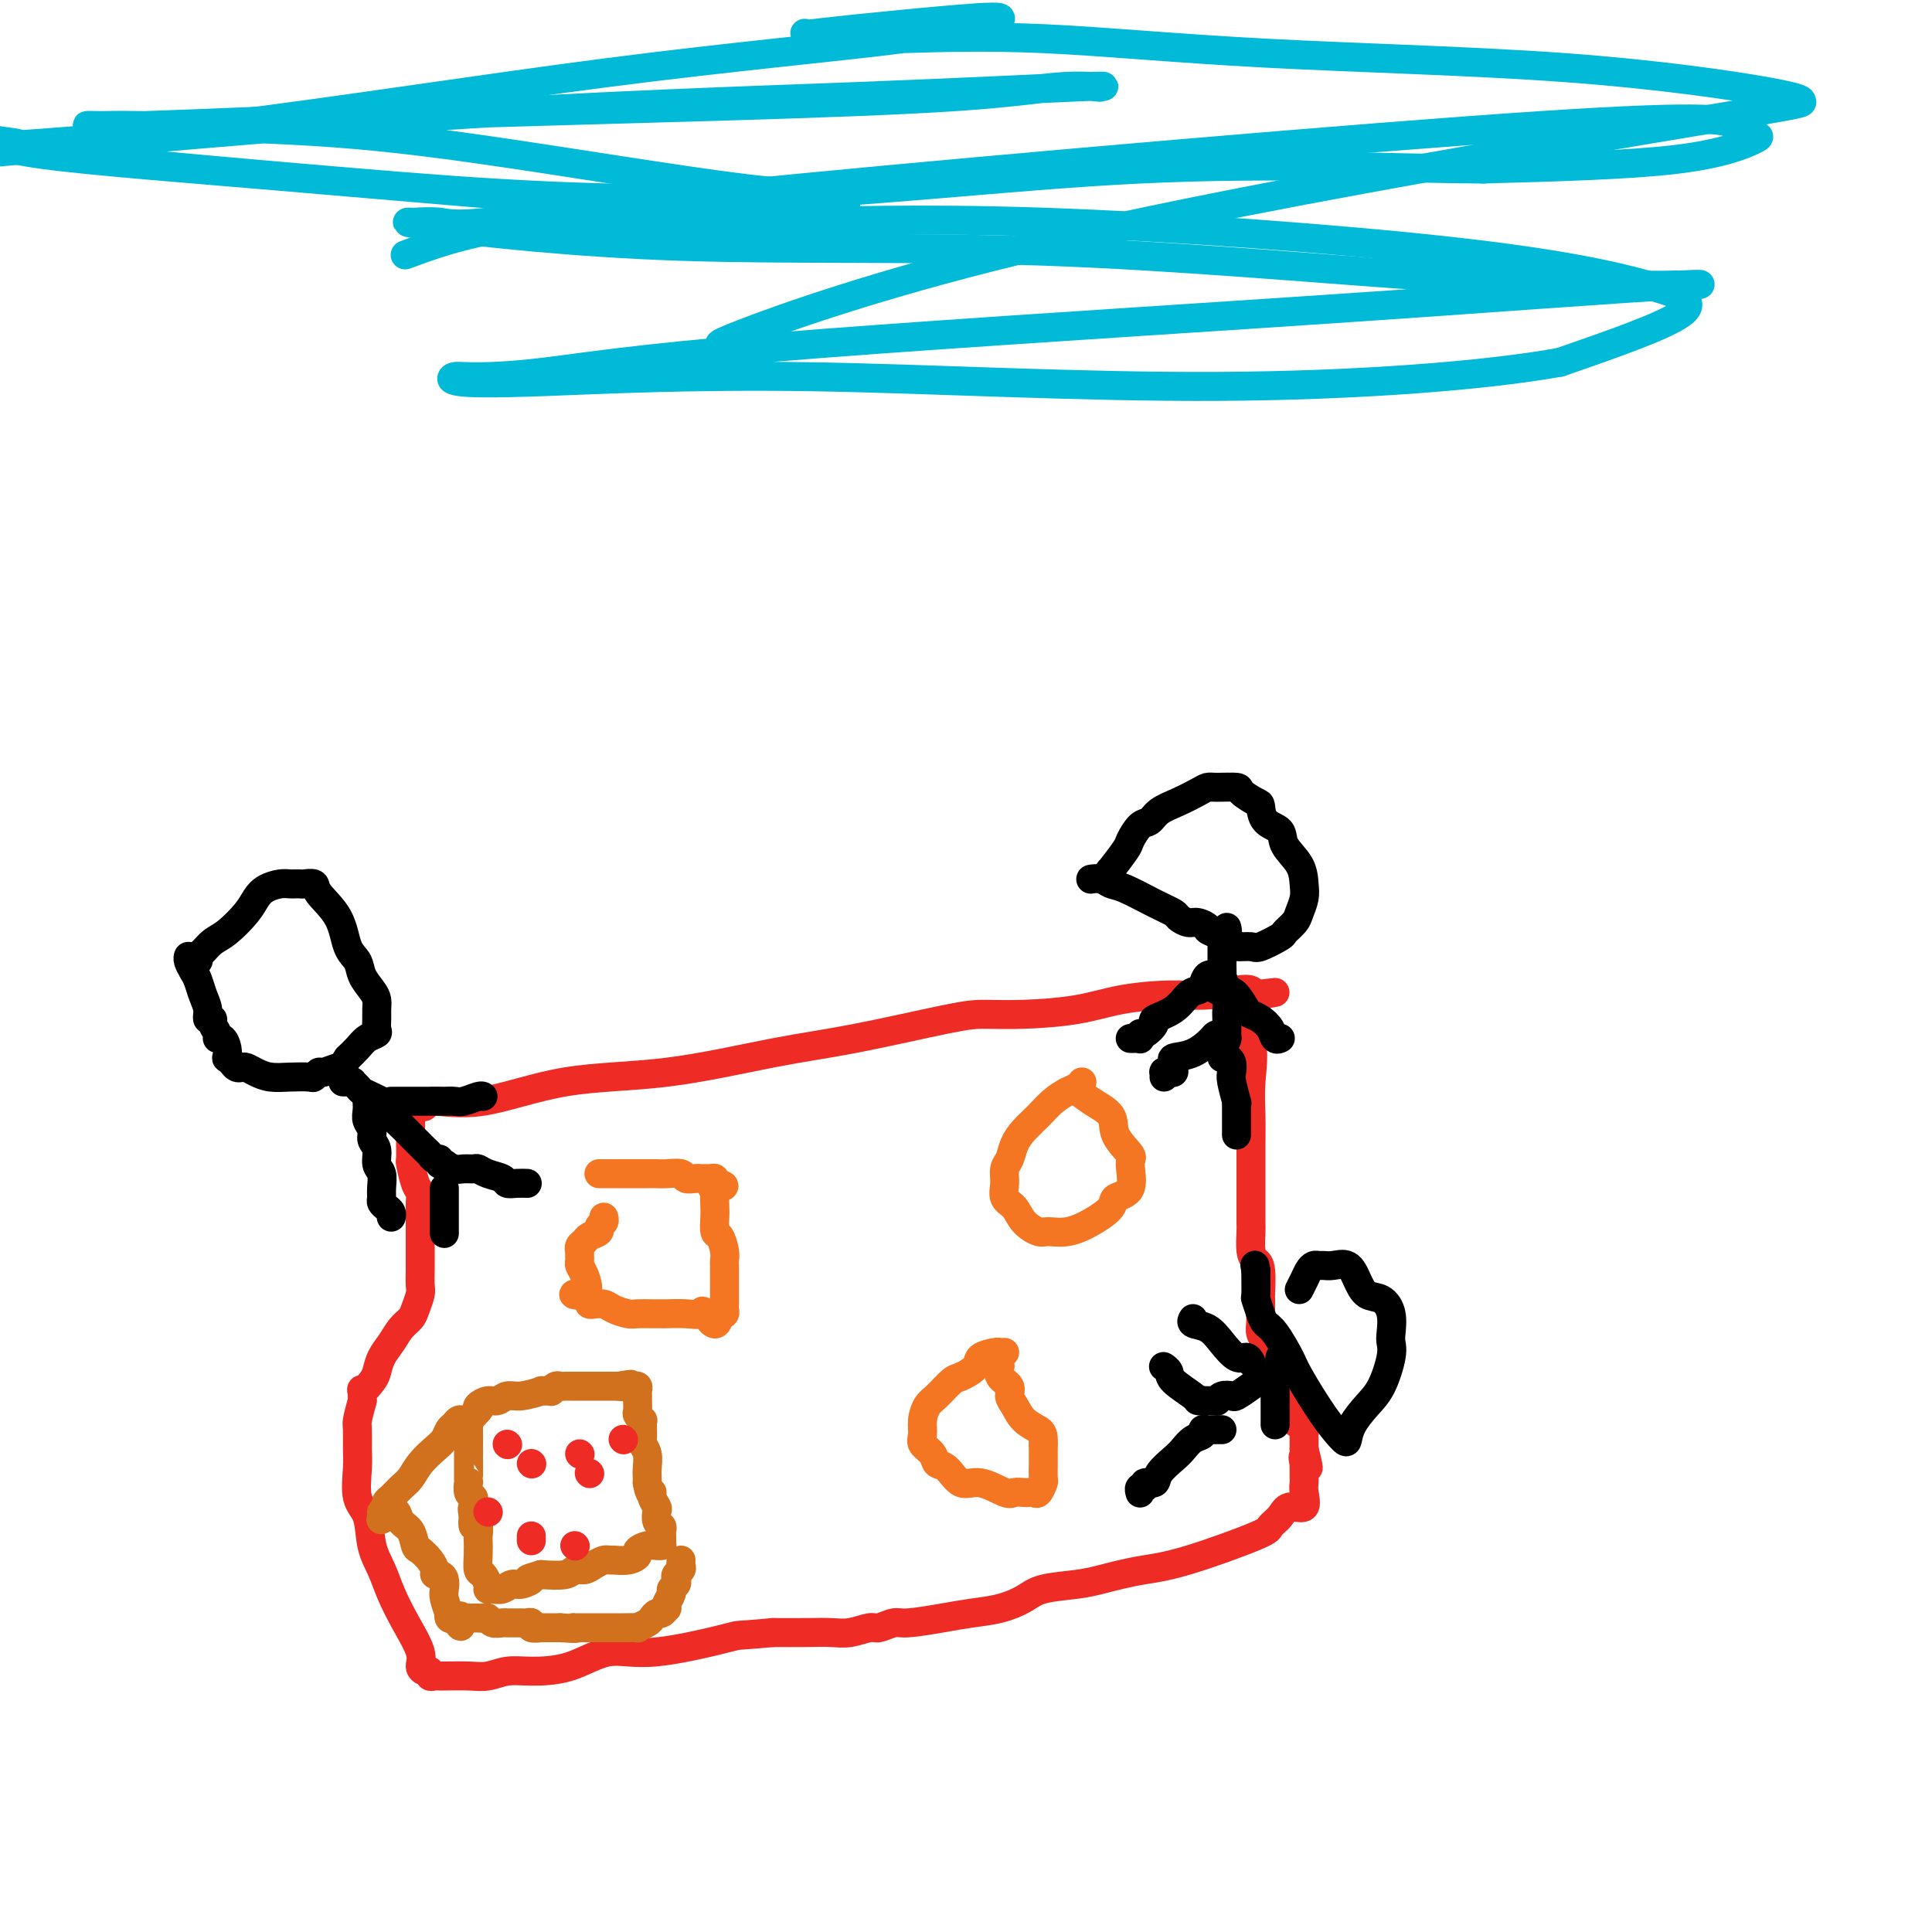 <svg viewBox='0 0 400 400' version='1.1' xmlns='http://www.w3.org/2000/svg' xmlns:xlink='http://www.w3.org/1999/xlink'><g fill='none' stroke='rgb(238,43,36)' stroke-width='6' stroke-linecap='round' stroke-linejoin='round'><path d='M86,230c-0.085,-0.412 -0.170,-0.825 0,-1c0.170,-0.175 0.594,-0.114 1,0c0.406,0.114 0.795,0.279 1,0c0.205,-0.279 0.226,-1.002 2,-1c1.774,0.002 5.302,0.729 10,0c4.698,-0.729 10.566,-2.913 17,-4c6.434,-1.087 13.432,-1.076 21,-2c7.568,-0.924 15.705,-2.783 22,-4c6.295,-1.217 10.747,-1.792 17,-3c6.253,-1.208 14.306,-3.048 19,-4c4.694,-0.952 6.027,-1.016 8,-1c1.973,0.016 4.584,0.110 8,0c3.416,-0.110 7.635,-0.425 11,-1c3.365,-0.575 5.876,-1.409 9,-2c3.124,-0.591 6.862,-0.940 10,-1c3.138,-0.060 5.676,0.170 8,0c2.324,-0.170 4.433,-0.738 6,-1c1.567,-0.262 2.590,-0.218 3,0c0.410,0.218 0.205,0.609 0,1'/><path d='M259,206c9.746,-0.912 2.611,-0.693 0,1c-2.611,1.693 -0.700,4.860 0,8c0.700,3.140 0.188,6.253 0,9c-0.188,2.747 -0.050,5.128 0,7c0.050,1.872 0.014,3.234 0,6c-0.014,2.766 -0.004,6.937 0,9c0.004,2.063 0.004,2.020 0,3c-0.004,0.980 -0.011,2.983 0,4c0.011,1.017 0.042,1.047 0,2c-0.042,0.953 -0.155,2.827 0,4c0.155,1.173 0.577,1.645 1,2c0.423,0.355 0.846,0.595 1,2c0.154,1.405 0.041,3.976 0,5c-0.041,1.024 -0.008,0.500 0,1c0.008,0.500 -0.009,2.023 0,3c0.009,0.977 0.043,1.406 0,2c-0.043,0.594 -0.165,1.353 0,2c0.165,0.647 0.617,1.184 1,2c0.383,0.816 0.698,1.912 1,3c0.302,1.088 0.592,2.169 1,3c0.408,0.831 0.935,1.413 1,2c0.065,0.587 -0.333,1.180 0,2c0.333,0.820 1.396,1.869 2,3c0.604,1.131 0.750,2.346 1,3c0.250,0.654 0.603,0.749 1,1c0.397,0.251 0.838,0.659 1,1c0.162,0.341 0.043,0.616 0,1c-0.043,0.384 -0.012,0.876 0,1c0.012,0.124 0.003,-0.120 0,0c-0.003,0.120 -0.001,0.606 0,1c0.001,0.394 0.000,0.697 0,1'/><path d='M270,300c1.702,6.732 0.456,3.061 0,2c-0.456,-1.061 -0.122,0.489 0,1c0.122,0.511 0.033,-0.018 0,0c-0.033,0.018 -0.010,0.584 0,1c0.010,0.416 0.005,0.684 0,1c-0.005,0.316 -0.011,0.682 0,1c0.011,0.318 0.040,0.588 0,1c-0.040,0.412 -0.148,0.965 0,2c0.148,1.035 0.552,2.554 0,3c-0.552,0.446 -2.059,-0.179 -3,0c-0.941,0.179 -1.314,1.161 -2,2c-0.686,0.839 -1.684,1.534 -2,2c-0.316,0.466 0.051,0.702 -3,2c-3.051,1.298 -9.520,3.657 -14,5c-4.480,1.343 -6.971,1.668 -9,2c-2.029,0.332 -3.595,0.669 -5,1c-1.405,0.331 -2.650,0.656 -4,1c-1.350,0.344 -2.807,0.708 -5,1c-2.193,0.292 -5.122,0.512 -7,1c-1.878,0.488 -2.706,1.245 -4,2c-1.294,0.755 -3.056,1.508 -5,2c-1.944,0.492 -4.072,0.724 -6,1c-1.928,0.276 -3.656,0.595 -6,1c-2.344,0.405 -5.306,0.897 -7,1c-1.694,0.103 -2.122,-0.183 -3,0c-0.878,0.183 -2.206,0.834 -3,1c-0.794,0.166 -1.052,-0.152 -2,0c-0.948,0.152 -2.584,0.773 -4,1c-1.416,0.227 -2.612,0.061 -4,0c-1.388,-0.061 -2.968,-0.017 -5,0c-2.032,0.017 -4.516,0.009 -7,0'/><path d='M160,338c-8.535,0.806 -6.372,0.321 -9,1c-2.628,0.679 -10.047,2.521 -15,3c-4.953,0.479 -7.441,-0.404 -10,0c-2.559,0.404 -5.190,2.094 -8,3c-2.810,0.906 -5.801,1.027 -8,1c-2.199,-0.027 -3.608,-0.203 -5,0c-1.392,0.203 -2.768,0.786 -4,1c-1.232,0.214 -2.320,0.058 -4,0c-1.680,-0.058 -3.952,-0.020 -5,0c-1.048,0.020 -0.872,0.020 -1,0c-0.128,-0.020 -0.561,-0.060 -1,0c-0.439,0.060 -0.886,0.220 -1,0c-0.114,-0.220 0.104,-0.819 0,-1c-0.104,-0.181 -0.531,0.056 -1,0c-0.469,-0.056 -0.979,-0.405 -1,-1c-0.021,-0.595 0.446,-1.437 0,-3c-0.446,-1.563 -1.806,-3.847 -3,-6c-1.194,-2.153 -2.222,-4.177 -3,-6c-0.778,-1.823 -1.305,-3.447 -2,-5c-0.695,-1.553 -1.559,-3.037 -2,-5c-0.441,-1.963 -0.458,-4.407 -1,-6c-0.542,-1.593 -1.610,-2.337 -2,-4c-0.390,-1.663 -0.102,-4.247 0,-6c0.102,-1.753 0.017,-2.676 0,-4c-0.017,-1.324 0.034,-3.049 0,-4c-0.034,-0.951 -0.153,-1.129 0,-2c0.153,-0.871 0.576,-2.436 1,-4'/><path d='M75,290c0.047,-3.448 -0.335,-2.067 0,-2c0.335,0.067 1.388,-1.179 2,-2c0.612,-0.821 0.784,-1.217 1,-2c0.216,-0.783 0.477,-1.952 1,-3c0.523,-1.048 1.307,-1.976 2,-3c0.693,-1.024 1.296,-2.146 2,-3c0.704,-0.854 1.509,-1.441 2,-2c0.491,-0.559 0.667,-1.092 1,-2c0.333,-0.908 0.821,-2.193 1,-3c0.179,-0.807 0.048,-1.137 0,-2c-0.048,-0.863 -0.013,-2.258 0,-3c0.013,-0.742 0.003,-0.832 0,-1c-0.003,-0.168 -0.001,-0.415 0,-1c0.001,-0.585 0.000,-1.507 0,-2c-0.000,-0.493 -0.000,-0.556 0,-1c0.000,-0.444 -0.000,-1.270 0,-2c0.000,-0.730 0.001,-1.365 0,-2c-0.001,-0.635 -0.003,-1.270 0,-2c0.003,-0.730 0.011,-1.555 0,-2c-0.011,-0.445 -0.041,-0.509 0,-1c0.041,-0.491 0.155,-1.410 0,-2c-0.155,-0.590 -0.577,-0.851 -1,-2c-0.423,-1.149 -0.845,-3.185 -1,-4c-0.155,-0.815 -0.041,-0.408 0,-1c0.041,-0.592 0.011,-2.182 0,-3c-0.011,-0.818 -0.003,-0.864 0,-1c0.003,-0.136 0.001,-0.362 0,-1c-0.001,-0.638 -0.000,-1.686 0,-2c0.000,-0.314 0.000,0.108 0,0c-0.000,-0.108 -0.000,-0.745 0,-1c0.000,-0.255 0.000,-0.127 0,0'/></g>
<g fill='none' stroke='rgb(210,113,29)' stroke-width='6' stroke-linecap='round' stroke-linejoin='round'><path d='M99,292c-0.178,-0.301 -0.356,-0.601 0,-1c0.356,-0.399 1.246,-0.895 2,-1c0.754,-0.105 1.373,0.182 2,0c0.627,-0.182 1.262,-0.834 2,-1c0.738,-0.166 1.580,0.153 3,0c1.420,-0.153 3.417,-0.777 4,-1c0.583,-0.223 -0.247,-0.046 0,0c0.247,0.046 1.572,-0.040 2,0c0.428,0.040 -0.040,0.207 0,0c0.040,-0.207 0.589,-0.788 1,-1c0.411,-0.212 0.684,-0.057 1,0c0.316,0.057 0.676,0.015 1,0c0.324,-0.015 0.612,-0.004 1,0c0.388,0.004 0.876,0.001 1,0c0.124,-0.001 -0.118,-0.000 0,0c0.118,0.000 0.595,0.000 1,0c0.405,-0.000 0.738,-0.000 1,0c0.262,0.000 0.451,0.000 1,0c0.549,-0.000 1.456,-0.000 2,0c0.544,0.000 0.723,0.000 1,0c0.277,-0.000 0.651,-0.000 1,0c0.349,0.000 0.671,0.000 1,0c0.329,-0.000 0.664,-0.000 1,0'/><path d='M128,287c4.664,-0.773 1.824,-0.204 1,0c-0.824,0.204 0.368,0.044 1,0c0.632,-0.044 0.705,0.029 1,0c0.295,-0.029 0.811,-0.159 1,0c0.189,0.159 0.050,0.606 0,1c-0.050,0.394 -0.010,0.736 0,1c0.010,0.264 -0.012,0.449 0,1c0.012,0.551 0.056,1.469 0,2c-0.056,0.531 -0.211,0.675 0,1c0.211,0.325 0.788,0.832 1,1c0.212,0.168 0.061,-0.003 0,0c-0.061,0.003 -0.030,0.178 0,1c0.030,0.822 0.061,2.290 0,3c-0.061,0.710 -0.212,0.663 0,1c0.212,0.337 0.789,1.057 1,2c0.211,0.943 0.057,2.108 0,3c-0.057,0.892 -0.015,1.509 0,2c0.015,0.491 0.004,0.854 0,1c-0.004,0.146 -0.002,0.073 0,0'/><path d='M134,307c0.552,3.052 0.931,2.184 1,2c0.069,-0.184 -0.174,0.318 0,1c0.174,0.682 0.765,1.545 1,2c0.235,0.455 0.116,0.503 0,1c-0.116,0.497 -0.227,1.442 0,2c0.227,0.558 0.793,0.728 1,1c0.207,0.272 0.055,0.647 0,1c-0.055,0.353 -0.014,0.683 0,1c0.014,0.317 0.001,0.621 0,1c-0.001,0.379 0.008,0.833 0,1c-0.008,0.167 -0.034,0.048 0,0c0.034,-0.048 0.130,-0.024 0,0c-0.130,0.024 -0.484,0.049 -1,0c-0.516,-0.049 -1.192,-0.171 -2,0c-0.808,0.171 -1.747,0.634 -2,1c-0.253,0.366 0.179,0.633 0,1c-0.179,0.367 -0.968,0.833 -2,1c-1.032,0.167 -2.307,0.035 -3,0c-0.693,-0.035 -0.805,0.028 -1,0c-0.195,-0.028 -0.473,-0.147 -1,0c-0.527,0.147 -1.304,0.562 -2,1c-0.696,0.438 -1.310,0.901 -2,1c-0.690,0.099 -1.455,-0.166 -2,0c-0.545,0.166 -0.870,0.762 -2,1c-1.130,0.238 -3.065,0.119 -5,0'/><path d='M112,326c-4.225,1.244 -2.287,0.855 -2,1c0.287,0.145 -1.076,0.823 -2,1c-0.924,0.177 -1.410,-0.149 -2,0c-0.590,0.149 -1.283,0.772 -2,1c-0.717,0.228 -1.459,0.059 -2,0c-0.541,-0.059 -0.880,-0.009 -1,0c-0.120,0.009 -0.022,-0.024 0,0c0.022,0.024 -0.033,0.103 0,0c0.033,-0.103 0.152,-0.389 0,-1c-0.152,-0.611 -0.577,-1.549 -1,-2c-0.423,-0.451 -0.844,-0.416 -1,-1c-0.156,-0.584 -0.045,-1.787 0,-3c0.045,-1.213 0.026,-2.435 0,-3c-0.026,-0.565 -0.059,-0.471 0,-1c0.059,-0.529 0.208,-1.681 0,-2c-0.208,-0.319 -0.774,0.195 -1,0c-0.226,-0.195 -0.113,-1.097 0,-2'/><path d='M98,314c-0.464,-2.560 -0.123,-1.460 0,-1c0.123,0.460 0.029,0.279 0,0c-0.029,-0.279 0.006,-0.657 0,-1c-0.006,-0.343 -0.054,-0.652 0,-1c0.054,-0.348 0.211,-0.736 0,-1c-0.211,-0.264 -0.789,-0.403 -1,-1c-0.211,-0.597 -0.057,-1.651 0,-2c0.057,-0.349 0.015,0.006 0,0c-0.015,-0.006 -0.004,-0.373 0,-1c0.004,-0.627 0.001,-1.515 0,-2c-0.001,-0.485 -0.000,-0.566 0,-1c0.000,-0.434 0.000,-1.220 0,-2c-0.000,-0.780 -0.000,-1.554 0,-2c0.000,-0.446 0.000,-0.564 0,-1c-0.000,-0.436 -0.000,-1.189 0,-2c0.000,-0.811 0.000,-1.680 0,-2c-0.000,-0.320 -0.000,-0.091 0,0c0.000,0.091 0.000,0.046 0,0'/><path d='M99,292c0.194,-0.227 0.389,-0.454 0,0c-0.389,0.454 -1.361,1.589 -2,2c-0.639,0.411 -0.945,0.098 -1,0c-0.055,-0.098 0.140,0.018 0,0c-0.140,-0.018 -0.617,-0.171 -1,0c-0.383,0.171 -0.673,0.667 -1,1c-0.327,0.333 -0.692,0.501 -1,1c-0.308,0.499 -0.557,1.327 -1,2c-0.443,0.673 -1.078,1.192 -2,2c-0.922,0.808 -2.132,1.904 -3,3c-0.868,1.096 -1.394,2.191 -2,3c-0.606,0.809 -1.291,1.331 -2,2c-0.709,0.669 -1.441,1.486 -2,2c-0.559,0.514 -0.944,0.725 -1,1c-0.056,0.275 0.216,0.612 0,1c-0.216,0.388 -0.919,0.825 -1,1c-0.081,0.175 0.459,0.087 1,0'/><path d='M80,313c-2.699,3.241 0.054,0.845 1,0c0.946,-0.845 0.085,-0.139 0,0c-0.085,0.139 0.606,-0.290 1,0c0.394,0.290 0.490,1.299 1,2c0.510,0.701 1.433,1.094 2,2c0.567,0.906 0.778,2.324 1,3c0.222,0.676 0.455,0.611 1,1c0.545,0.389 1.404,1.231 2,2c0.596,0.769 0.931,1.466 1,2c0.069,0.534 -0.126,0.904 0,1c0.126,0.096 0.573,-0.082 1,0c0.427,0.082 0.832,0.424 1,1c0.168,0.576 0.097,1.388 0,2c-0.097,0.612 -0.219,1.026 0,2c0.219,0.974 0.780,2.509 1,3c0.220,0.491 0.098,-0.060 0,0c-0.098,0.060 -0.171,0.731 0,1c0.171,0.269 0.585,0.134 1,0'/><path d='M94,335c2.328,3.403 1.149,0.912 1,0c-0.149,-0.912 0.734,-0.244 1,0c0.266,0.244 -0.083,0.066 0,0c0.083,-0.066 0.600,-0.019 1,0c0.400,0.019 0.684,0.009 1,0c0.316,-0.009 0.666,-0.016 1,0c0.334,0.016 0.654,0.057 1,0c0.346,-0.057 0.719,-0.211 1,0c0.281,0.211 0.471,0.789 1,1c0.529,0.211 1.399,0.057 2,0c0.601,-0.057 0.935,-0.015 1,0c0.065,0.015 -0.138,0.004 0,0c0.138,-0.004 0.616,-0.002 1,0c0.384,0.002 0.675,0.004 1,0c0.325,-0.004 0.683,-0.015 1,0c0.317,0.015 0.591,0.057 1,0c0.409,-0.057 0.953,-0.211 1,0c0.047,0.211 -0.402,0.789 0,1c0.402,0.211 1.654,0.057 2,0c0.346,-0.057 -0.215,-0.015 0,0c0.215,0.015 1.204,0.004 2,0c0.796,-0.004 1.398,-0.002 2,0'/><path d='M116,337c4.124,0.309 3.433,0.083 3,0c-0.433,-0.083 -0.607,-0.022 0,0c0.607,0.022 1.995,0.006 3,0c1.005,-0.006 1.626,-0.002 2,0c0.374,0.002 0.501,0.001 1,0c0.499,-0.001 1.370,-0.003 2,0c0.630,0.003 1.019,0.012 2,0c0.981,-0.012 2.553,-0.046 3,0c0.447,0.046 -0.231,0.171 0,0c0.231,-0.171 1.372,-0.638 2,-1c0.628,-0.362 0.743,-0.618 1,-1c0.257,-0.382 0.656,-0.889 1,-1c0.344,-0.111 0.632,0.174 1,0c0.368,-0.174 0.816,-0.806 1,-1c0.184,-0.194 0.106,0.050 0,0c-0.106,-0.050 -0.238,-0.395 0,-1c0.238,-0.605 0.847,-1.472 1,-2c0.153,-0.528 -0.152,-0.719 0,-1c0.152,-0.281 0.759,-0.652 1,-1c0.241,-0.348 0.117,-0.671 0,-1c-0.117,-0.329 -0.228,-0.663 0,-1c0.228,-0.337 0.793,-0.678 1,-1c0.207,-0.322 0.056,-0.625 0,-1c-0.056,-0.375 -0.016,-0.821 0,-1c0.016,-0.179 0.008,-0.089 0,0'/></g>
<g fill='none' stroke='rgb(238,43,36)' stroke-width='6' stroke-linecap='round' stroke-linejoin='round'><path d='M110,303c0.000,0.000 0.100,0.100 0.1,0.1'/><path d='M122,305c0.000,0.000 0.100,0.100 0.1,0.1'/><path d='M110,318c0.000,0.417 0.000,0.833 0,1c0.000,0.167 0.000,0.083 0,0'/><path d='M119,320c0.000,0.000 0.100,0.100 0.1,0.1'/><path d='M105,299c0.000,0.000 0.100,0.100 0.1,0.1'/><path d='M120,301c0.000,0.000 0.100,0.100 0.1,0.1'/><path d='M129,298c0.000,0.000 0.100,0.100 0.1,0.1'/><path d='M101,313c0.000,0.000 0.100,0.100 0.1,0.1'/></g>
<g fill='none' stroke='rgb(0,0,0)' stroke-width='6' stroke-linecap='round' stroke-linejoin='round'><path d='M230,181c0.086,-0.534 0.173,-1.068 0,-1c-0.173,0.068 -0.604,0.738 0,0c0.604,-0.738 2.243,-2.883 3,-4c0.757,-1.117 0.631,-1.205 1,-2c0.369,-0.795 1.233,-2.296 2,-3c0.767,-0.704 1.438,-0.609 2,-1c0.562,-0.391 1.016,-1.267 2,-2c0.984,-0.733 2.499,-1.321 4,-2c1.501,-0.679 2.988,-1.448 4,-2c1.012,-0.552 1.550,-0.887 2,-1c0.450,-0.113 0.814,-0.005 2,0c1.186,0.005 3.194,-0.094 4,0c0.806,0.094 0.409,0.381 1,1c0.591,0.619 2.170,1.572 3,2c0.830,0.428 0.912,0.333 1,1c0.088,0.667 0.181,2.097 1,3c0.819,0.903 2.364,1.280 3,2c0.636,0.720 0.363,1.782 1,3c0.637,1.218 2.183,2.591 3,4c0.817,1.409 0.905,2.854 1,4c0.095,1.146 0.197,1.993 0,3c-0.197,1.007 -0.694,2.172 -1,3c-0.306,0.828 -0.423,1.318 -1,2c-0.577,0.682 -1.616,1.556 -2,2c-0.384,0.444 -0.114,0.457 -1,1c-0.886,0.543 -2.927,1.616 -4,2c-1.073,0.384 -1.177,0.078 -2,0c-0.823,-0.078 -2.365,0.072 -3,0c-0.635,-0.072 -0.363,-0.366 -1,-1c-0.637,-0.634 -2.182,-1.610 -3,-2c-0.818,-0.390 -0.909,-0.195 -1,0'/><path d='M251,193c-1.676,-0.626 -0.867,-0.692 -1,-1c-0.133,-0.308 -1.208,-0.858 -2,-1c-0.792,-0.142 -1.300,0.123 -2,0c-0.700,-0.123 -1.591,-0.635 -2,-1c-0.409,-0.365 -0.336,-0.585 -1,-1c-0.664,-0.415 -2.066,-1.025 -4,-2c-1.934,-0.975 -4.399,-2.314 -6,-3c-1.601,-0.686 -2.336,-0.720 -3,-1c-0.664,-0.280 -1.256,-0.806 -2,-1c-0.744,-0.194 -1.641,-0.055 -2,0c-0.359,0.055 -0.179,0.028 0,0'/><path d='M254,192c0.113,0.438 0.227,0.875 0,1c-0.227,0.125 -0.793,-0.063 -1,0c-0.207,0.063 -0.055,0.375 0,1c0.055,0.625 0.014,1.561 0,2c-0.014,0.439 0.000,0.379 0,1c-0.000,0.621 -0.014,1.923 0,3c0.014,1.077 0.056,1.928 0,2c-0.056,0.072 -0.211,-0.635 0,0c0.211,0.635 0.789,2.612 1,4c0.211,1.388 0.056,2.186 0,3c-0.056,0.814 -0.014,1.644 0,2c0.014,0.356 0.001,0.239 0,1c-0.001,0.761 0.010,2.400 0,3c-0.010,0.600 -0.041,0.162 0,0c0.041,-0.162 0.155,-0.046 0,0c-0.155,0.046 -0.577,0.023 -1,0'/><path d='M253,215c-0.368,3.603 -0.788,1.112 -1,0c-0.212,-1.112 -0.215,-0.845 -1,0c-0.785,0.845 -2.353,2.269 -4,3c-1.647,0.731 -3.372,0.770 -4,1c-0.628,0.230 -0.158,0.650 0,1c0.158,0.350 0.004,0.629 0,1c-0.004,0.371 0.143,0.835 0,1c-0.143,0.165 -0.574,0.030 -1,0c-0.426,-0.030 -0.846,0.043 -1,0c-0.154,-0.043 -0.041,-0.204 0,0c0.041,0.204 0.012,0.773 0,1c-0.012,0.227 -0.006,0.114 0,0'/><path d='M253,219c0.312,-0.060 0.623,-0.120 1,0c0.377,0.120 0.819,0.420 1,1c0.181,0.580 0.101,1.439 0,2c-0.101,0.561 -0.223,0.825 0,2c0.223,1.175 0.792,3.260 1,4c0.208,0.740 0.056,0.135 0,0c-0.056,-0.135 -0.015,0.199 0,1c0.015,0.801 0.004,2.070 0,3c-0.004,0.930 -0.001,1.519 0,2c0.001,0.481 0.000,0.852 0,1c-0.000,0.148 -0.000,0.074 0,0'/><path d='M269,267c0.333,-0.649 0.666,-1.298 1,-2c0.334,-0.702 0.669,-1.455 1,-2c0.331,-0.545 0.659,-0.880 1,-1c0.341,-0.120 0.696,-0.024 1,0c0.304,0.024 0.556,-0.025 1,0c0.444,0.025 1.081,0.124 2,0c0.919,-0.124 2.120,-0.470 3,0c0.880,0.470 1.437,1.758 2,3c0.563,1.242 1.131,2.440 2,3c0.869,0.560 2.038,0.482 3,1c0.962,0.518 1.717,1.633 2,3c0.283,1.367 0.096,2.987 0,4c-0.096,1.013 -0.099,1.418 0,2c0.099,0.582 0.300,1.339 0,3c-0.300,1.661 -1.101,4.224 -2,6c-0.899,1.776 -1.898,2.766 -3,4c-1.102,1.234 -2.309,2.714 -3,4c-0.691,1.286 -0.866,2.380 -1,3c-0.134,0.620 -0.228,0.766 -1,0c-0.772,-0.766 -2.224,-2.442 -4,-5c-1.776,-2.558 -3.876,-5.996 -5,-8c-1.124,-2.004 -1.272,-2.573 -2,-4c-0.728,-1.427 -2.037,-3.713 -3,-5c-0.963,-1.287 -1.578,-1.574 -2,-2c-0.422,-0.426 -0.649,-0.990 -1,-2c-0.351,-1.010 -0.826,-2.467 -1,-3c-0.174,-0.533 -0.047,-0.144 0,-1c0.047,-0.856 0.013,-2.959 0,-4c-0.013,-1.041 -0.007,-1.021 0,-1'/><path d='M260,263c-0.333,-1.833 -0.167,-0.917 0,0'/><path d='M265,281c-0.057,0.373 -0.115,0.747 0,1c0.115,0.253 0.402,0.387 0,1c-0.402,0.613 -1.493,1.706 -2,2c-0.507,0.294 -0.430,-0.209 -1,0c-0.570,0.209 -1.789,1.132 -3,2c-1.211,0.868 -2.415,1.683 -3,2c-0.585,0.317 -0.551,0.138 -1,0c-0.449,-0.138 -1.382,-0.233 -2,0c-0.618,0.233 -0.923,0.794 -1,1c-0.077,0.206 0.072,0.055 0,0c-0.072,-0.055 -0.366,-0.015 -1,0c-0.634,0.015 -1.610,0.004 -2,0c-0.390,-0.004 -0.195,-0.002 0,0'/><path d='M249,290c0.114,-0.010 0.228,-0.019 0,0c-0.228,0.019 -0.797,0.068 -1,0c-0.203,-0.068 -0.041,-0.253 -1,-1c-0.959,-0.747 -3.041,-2.056 -4,-3c-0.959,-0.944 -0.797,-1.523 -1,-2c-0.203,-0.477 -0.772,-0.850 -1,-1c-0.228,-0.150 -0.114,-0.075 0,0'/><path d='M253,296c-0.447,-0.000 -0.895,-0.001 -1,0c-0.105,0.001 0.131,0.003 0,0c-0.131,-0.003 -0.629,-0.013 -1,0c-0.371,0.013 -0.613,0.048 -1,0c-0.387,-0.048 -0.917,-0.180 -1,0c-0.083,0.180 0.282,0.670 0,1c-0.282,0.330 -1.212,0.499 -2,1c-0.788,0.501 -1.434,1.335 -2,2c-0.566,0.665 -1.051,1.163 -2,2c-0.949,0.837 -2.363,2.013 -3,3c-0.637,0.987 -0.496,1.785 -1,2c-0.504,0.215 -1.652,-0.152 -2,0c-0.348,0.152 0.102,0.824 0,1c-0.102,0.176 -0.758,-0.145 -1,0c-0.242,0.145 -0.069,0.756 0,1c0.069,0.244 0.035,0.122 0,0'/><path d='M264,287c0.000,0.671 0.000,1.342 0,2c0.000,0.658 0.000,1.304 0,2c0.000,0.696 0.000,1.441 0,2c0.000,0.559 0.000,0.933 0,1c0.000,0.067 0.000,-0.174 0,0c0.000,0.174 0.000,0.764 0,1c0.000,0.236 0.000,0.118 0,0'/><path d='M259,282c-0.269,-0.491 -0.539,-0.982 -1,-1c-0.461,-0.018 -1.115,0.436 -2,0c-0.885,-0.436 -2.002,-1.763 -3,-3c-0.998,-1.237 -1.876,-2.383 -3,-3c-1.124,-0.617 -2.495,-0.705 -3,-1c-0.505,-0.295 -0.144,-0.799 0,-1c0.144,-0.201 0.072,-0.101 0,0'/><path d='M252,205c0.675,-0.029 1.349,-0.058 2,0c0.651,0.058 1.277,0.203 2,1c0.723,0.797 1.541,2.245 2,3c0.459,0.755 0.557,0.815 1,1c0.443,0.185 1.229,0.494 2,1c0.771,0.506 1.527,1.207 2,2c0.473,0.793 0.663,1.677 1,2c0.337,0.323 0.822,0.087 1,0c0.178,-0.087 0.048,-0.023 0,0c-0.048,0.023 -0.014,0.007 0,0c0.014,-0.007 0.007,-0.003 0,0'/><path d='M252,202c-0.750,-0.199 -1.501,-0.398 -2,0c-0.499,0.398 -0.748,1.392 -1,2c-0.252,0.608 -0.507,0.830 -1,1c-0.493,0.170 -1.225,0.288 -2,1c-0.775,0.712 -1.595,2.018 -3,3c-1.405,0.982 -3.396,1.640 -4,2c-0.604,0.360 0.179,0.422 0,1c-0.179,0.578 -1.319,1.671 -2,2c-0.681,0.329 -0.904,-0.108 -1,0c-0.096,0.108 -0.064,0.761 0,1c0.064,0.239 0.162,0.064 0,0c-0.162,-0.064 -0.582,-0.017 -1,0c-0.418,0.017 -0.834,0.005 -1,0c-0.166,-0.005 -0.083,-0.002 0,0'/><path d='M40,201c-0.118,-0.871 -0.236,-1.742 0,-2c0.236,-0.258 0.828,0.099 1,0c0.172,-0.099 -0.074,-0.652 0,-1c0.074,-0.348 0.467,-0.491 1,-1c0.533,-0.509 1.205,-1.383 2,-2c0.795,-0.617 1.711,-0.978 3,-2c1.289,-1.022 2.951,-2.705 4,-4c1.049,-1.295 1.486,-2.204 2,-3c0.514,-0.796 1.103,-1.481 2,-2c0.897,-0.519 2.100,-0.871 3,-1c0.900,-0.129 1.497,-0.034 2,0c0.503,0.034 0.913,0.008 1,0c0.087,-0.008 -0.148,0.002 0,0c0.148,-0.002 0.680,-0.015 1,0c0.320,0.015 0.427,0.059 1,0c0.573,-0.059 1.610,-0.221 2,0c0.390,0.221 0.131,0.824 1,2c0.869,1.176 2.866,2.924 4,5c1.134,2.076 1.404,4.482 2,6c0.596,1.518 1.519,2.150 2,3c0.481,0.850 0.521,1.918 1,3c0.479,1.082 1.396,2.177 2,3c0.604,0.823 0.896,1.372 1,2c0.104,0.628 0.022,1.333 0,2c-0.022,0.667 0.016,1.295 0,2c-0.016,0.705 -0.087,1.487 0,2c0.087,0.513 0.333,0.756 0,1c-0.333,0.244 -1.243,0.489 -2,1c-0.757,0.511 -1.359,1.289 -2,2c-0.641,0.711 -1.320,1.356 -2,2'/><path d='M72,219c-1.211,1.935 -1.239,1.772 -2,2c-0.761,0.228 -2.254,0.845 -3,1c-0.746,0.155 -0.745,-0.154 -1,0c-0.255,0.154 -0.768,0.771 -1,1c-0.232,0.229 -0.184,0.072 -1,0c-0.816,-0.072 -2.495,-0.058 -4,0c-1.505,0.058 -2.837,0.160 -4,0c-1.163,-0.160 -2.157,-0.581 -3,-1c-0.843,-0.419 -1.536,-0.834 -2,-1c-0.464,-0.166 -0.699,-0.081 -1,0c-0.301,0.081 -0.668,0.160 -1,0c-0.332,-0.160 -0.627,-0.558 -1,-1c-0.373,-0.442 -0.822,-0.927 -1,-1c-0.178,-0.073 -0.085,0.266 0,0c0.085,-0.266 0.162,-1.135 0,-2c-0.162,-0.865 -0.564,-1.724 -1,-2c-0.436,-0.276 -0.905,0.033 -1,0c-0.095,-0.033 0.186,-0.406 0,-1c-0.186,-0.594 -0.837,-1.408 -1,-2c-0.163,-0.592 0.164,-0.963 0,-1c-0.164,-0.037 -0.817,0.261 -1,0c-0.183,-0.261 0.105,-1.082 0,-2c-0.105,-0.918 -0.602,-1.934 -1,-3c-0.398,-1.066 -0.695,-2.181 -1,-3c-0.305,-0.819 -0.618,-1.343 -1,-2c-0.382,-0.657 -0.834,-1.446 -1,-2c-0.166,-0.554 -0.048,-0.873 0,-1c0.048,-0.127 0.024,-0.064 0,0'/><path d='M71,224c0.303,-0.006 0.605,-0.013 1,0c0.395,0.013 0.882,0.045 1,0c0.118,-0.045 -0.132,-0.166 0,0c0.132,0.166 0.648,0.619 1,1c0.352,0.381 0.540,0.691 1,1c0.460,0.309 1.191,0.619 2,1c0.809,0.381 1.694,0.833 2,1c0.306,0.167 0.032,0.048 0,0c-0.032,-0.048 0.176,-0.024 0,0c-0.176,0.024 -0.738,0.048 0,1c0.738,0.952 2.775,2.833 4,4c1.225,1.167 1.638,1.622 2,2c0.362,0.378 0.674,0.680 1,1c0.326,0.320 0.666,0.659 1,1c0.334,0.341 0.663,0.684 1,1c0.337,0.316 0.683,0.607 1,1c0.317,0.393 0.607,0.890 1,1c0.393,0.110 0.890,-0.167 1,0c0.110,0.167 -0.166,0.777 0,1c0.166,0.223 0.776,0.060 1,0c0.224,-0.060 0.064,-0.017 0,0c-0.064,0.017 -0.032,0.009 0,0'/><path d='M92,241c0.048,0.030 0.097,0.061 0,0c-0.097,-0.061 -0.339,-0.213 0,0c0.339,0.213 1.258,0.792 2,1c0.742,0.208 1.306,0.044 2,0c0.694,-0.044 1.519,0.030 2,0c0.481,-0.030 0.618,-0.166 1,0c0.382,0.166 1.010,0.633 2,1c0.990,0.367 2.343,0.634 3,1c0.657,0.366 0.619,0.830 1,1c0.381,0.170 1.179,0.046 2,0c0.821,-0.046 1.663,-0.013 2,0c0.337,0.013 0.168,0.007 0,0'/><path d='M92,246c0.000,0.332 0.000,0.664 0,1c0.000,0.336 0.000,0.675 0,1c0.000,0.325 0.000,0.637 0,1c0.000,0.363 0.000,0.777 0,2c0.000,1.223 0.000,3.256 0,4c0.000,0.744 -0.000,0.200 0,0c0.000,-0.200 0.000,-0.057 0,0c0.000,0.057 0.000,0.029 0,0'/><path d='M81,228c0.924,-0.000 1.847,-0.000 2,0c0.153,0.000 -0.465,0.000 0,0c0.465,-0.000 2.012,-0.000 3,0c0.988,0.000 1.418,0.001 2,0c0.582,-0.001 1.315,-0.004 2,0c0.685,0.004 1.322,0.015 2,0c0.678,-0.015 1.397,-0.057 2,0c0.603,0.057 1.089,0.211 2,0c0.911,-0.211 2.245,-0.788 3,-1c0.755,-0.212 0.930,-0.061 1,0c0.070,0.061 0.035,0.030 0,0'/><path d='M76,228c0.033,0.666 0.065,1.332 0,2c-0.065,0.668 -0.229,1.338 0,2c0.229,0.662 0.850,1.317 1,2c0.150,0.683 -0.170,1.394 0,2c0.170,0.606 0.830,1.108 1,2c0.170,0.892 -0.151,2.175 0,3c0.151,0.825 0.775,1.191 1,2c0.225,0.809 0.050,2.062 0,3c-0.050,0.938 0.025,1.561 0,2c-0.025,0.439 -0.150,0.692 0,1c0.150,0.308 0.576,0.670 1,1c0.424,0.330 0.845,0.627 1,1c0.155,0.373 0.044,0.821 0,1c-0.044,0.179 -0.022,0.090 0,0'/></g>
<g fill='none' stroke='rgb(244,118,35)' stroke-width='6' stroke-linecap='round' stroke-linejoin='round'><path d='M124,243c0.481,0.000 0.963,0.000 1,0c0.037,-0.000 -0.370,-0.000 0,0c0.370,0.000 1.516,0.000 2,0c0.484,-0.000 0.304,-0.000 1,0c0.696,0.000 2.268,0.000 3,0c0.732,-0.000 0.624,-0.001 1,0c0.376,0.001 1.238,0.004 2,0c0.762,-0.004 1.426,-0.015 2,0c0.574,0.015 1.057,0.057 2,0c0.943,-0.057 2.344,-0.211 3,0c0.656,0.211 0.566,0.789 1,1c0.434,0.211 1.391,0.057 2,0c0.609,-0.057 0.871,-0.016 1,0c0.129,0.016 0.126,0.007 0,0c-0.126,-0.007 -0.374,-0.012 0,0c0.374,0.012 1.370,0.042 2,0c0.630,-0.042 0.894,-0.155 1,0c0.106,0.155 0.053,0.577 0,1'/><path d='M148,245c3.713,0.541 0.995,0.892 0,1c-0.995,0.108 -0.267,-0.027 0,0c0.267,0.027 0.074,0.215 0,1c-0.074,0.785 -0.030,2.167 0,3c0.030,0.833 0.047,1.116 0,2c-0.047,0.884 -0.156,2.370 0,3c0.156,0.630 0.578,0.406 1,1c0.422,0.594 0.845,2.007 1,3c0.155,0.993 0.041,1.565 0,2c-0.041,0.435 -0.011,0.731 0,1c0.011,0.269 0.003,0.510 0,1c-0.003,0.490 -0.001,1.230 0,2c0.001,0.770 0.001,1.569 0,2c-0.001,0.431 -0.003,0.494 0,1c0.003,0.506 0.011,1.455 0,2c-0.011,0.545 -0.041,0.685 0,1c0.041,0.315 0.155,0.804 0,1c-0.155,0.196 -0.577,0.098 -1,0'/><path d='M149,272c-0.496,4.177 -2.237,1.119 -3,0c-0.763,-1.119 -0.549,-0.300 -1,0c-0.451,0.300 -1.567,0.080 -3,0c-1.433,-0.080 -3.184,-0.021 -4,0c-0.816,0.021 -0.698,0.003 -1,0c-0.302,-0.003 -1.025,0.010 -2,0c-0.975,-0.010 -2.202,-0.041 -3,0c-0.798,0.041 -1.165,0.154 -2,0c-0.835,-0.154 -2.137,-0.576 -3,-1c-0.863,-0.424 -1.288,-0.848 -2,-1c-0.712,-0.152 -1.710,-0.030 -2,0c-0.290,0.030 0.128,-0.033 0,0c-0.128,0.033 -0.804,0.163 -1,0c-0.196,-0.163 0.087,-0.618 0,-1c-0.087,-0.382 -0.543,-0.691 -1,-1'/><path d='M121,268c-4.348,-0.405 -1.218,0.582 0,0c1.218,-0.582 0.522,-2.734 0,-4c-0.522,-1.266 -0.872,-1.645 -1,-2c-0.128,-0.355 -0.035,-0.687 0,-1c0.035,-0.313 0.013,-0.609 0,-1c-0.013,-0.391 -0.016,-0.878 0,-1c0.016,-0.122 0.051,0.122 0,0c-0.051,-0.122 -0.186,-0.610 0,-1c0.186,-0.390 0.695,-0.682 1,-1c0.305,-0.318 0.407,-0.663 1,-1c0.593,-0.337 1.675,-0.665 2,-1c0.325,-0.335 -0.109,-0.677 0,-1c0.109,-0.323 0.760,-0.625 1,-1c0.240,-0.375 0.069,-0.821 0,-1c-0.069,-0.179 -0.034,-0.089 0,0'/><path d='M208,280c-0.398,0.018 -0.796,0.037 -1,0c-0.204,-0.037 -0.214,-0.128 -1,0c-0.786,0.128 -2.350,0.475 -3,1c-0.650,0.525 -0.387,1.228 -1,2c-0.613,0.772 -2.101,1.613 -3,2c-0.899,0.387 -1.207,0.320 -2,1c-0.793,0.680 -2.071,2.108 -3,3c-0.929,0.892 -1.510,1.250 -2,2c-0.490,0.750 -0.889,1.893 -1,3c-0.111,1.107 0.067,2.178 0,3c-0.067,0.822 -0.377,1.395 0,2c0.377,0.605 1.442,1.242 2,2c0.558,0.758 0.608,1.636 1,2c0.392,0.364 1.126,0.213 2,1c0.874,0.787 1.887,2.512 3,3c1.113,0.488 2.326,-0.261 4,0c1.674,0.261 3.811,1.534 5,2c1.189,0.466 1.432,0.127 2,0c0.568,-0.127 1.462,-0.041 2,0c0.538,0.041 0.718,0.038 1,0c0.282,-0.038 0.664,-0.111 1,0c0.336,0.111 0.626,0.406 1,0c0.374,-0.406 0.832,-1.512 1,-2c0.168,-0.488 0.045,-0.358 0,-1c-0.045,-0.642 -0.012,-2.058 0,-3c0.012,-0.942 0.003,-1.412 0,-2c-0.003,-0.588 -0.002,-1.294 0,-2'/><path d='M216,299c0.083,-2.147 -0.210,-2.515 -1,-3c-0.790,-0.485 -2.076,-1.088 -3,-2c-0.924,-0.912 -1.488,-2.133 -2,-3c-0.512,-0.867 -0.974,-1.382 -1,-2c-0.026,-0.618 0.385,-1.341 0,-2c-0.385,-0.659 -1.565,-1.254 -2,-2c-0.435,-0.746 -0.124,-1.642 0,-2c0.124,-0.358 0.062,-0.179 0,0'/><path d='M224,224c-0.268,0.351 -0.537,0.702 -1,1c-0.463,0.298 -1.122,0.544 -2,1c-0.878,0.456 -1.975,1.123 -3,2c-1.025,0.877 -1.977,1.963 -3,3c-1.023,1.037 -2.116,2.024 -3,3c-0.884,0.976 -1.559,1.942 -2,3c-0.441,1.058 -0.648,2.208 -1,3c-0.352,0.792 -0.850,1.227 -1,2c-0.150,0.773 0.047,1.885 0,3c-0.047,1.115 -0.337,2.232 0,3c0.337,0.768 1.303,1.188 2,2c0.697,0.812 1.126,2.016 2,3c0.874,0.984 2.193,1.746 3,2c0.807,0.254 1.103,-0.002 2,0c0.897,0.002 2.395,0.260 4,0c1.605,-0.260 3.315,-1.040 5,-2c1.685,-0.960 3.344,-2.100 4,-3c0.656,-0.900 0.308,-1.559 1,-2c0.692,-0.441 2.423,-0.663 3,-2c0.577,-1.337 -0.002,-3.789 0,-5c0.002,-1.211 0.583,-1.179 0,-2c-0.583,-0.821 -2.332,-2.493 -3,-4c-0.668,-1.507 -0.256,-2.849 -1,-4c-0.744,-1.151 -2.643,-2.113 -4,-3c-1.357,-0.887 -2.173,-1.700 -3,-2c-0.827,-0.300 -1.665,-0.086 -2,0c-0.335,0.086 -0.168,0.043 0,0'/></g>
<g fill='none' stroke='rgb(0,186,216)' stroke-width='6' stroke-linecap='round' stroke-linejoin='round'><path d='M158,72c-0.908,-0.434 -1.815,-0.868 -3,-1c-1.185,-0.132 -2.647,0.037 -3,0c-0.353,-0.037 0.404,-0.279 -1,0c-1.404,0.279 -4.969,1.081 3,-2c7.969,-3.081 27.472,-10.044 56,-17c28.528,-6.956 66.081,-13.905 95,-19c28.919,-5.095 49.204,-8.336 59,-10c9.796,-1.664 9.105,-1.749 9,-2c-0.105,-0.251 0.378,-0.666 -7,-2c-7.378,-1.334 -22.618,-3.586 -42,-5c-19.382,-1.414 -42.907,-1.990 -62,-3c-19.093,-1.010 -33.753,-2.453 -46,-3c-12.247,-0.547 -22.081,-0.199 -29,0c-6.919,0.199 -10.924,0.247 -14,0c-3.076,-0.247 -5.223,-0.791 -6,-1c-0.777,-0.209 -0.185,-0.083 0,0c0.185,0.083 -0.039,0.124 1,0c1.039,-0.124 3.340,-0.413 9,-1c5.660,-0.587 14.678,-1.473 21,-2c6.322,-0.527 9.948,-0.697 9,0c-0.948,0.697 -6.471,2.259 -20,4c-13.529,1.741 -35.066,3.661 -61,7c-25.934,3.339 -56.267,8.097 -80,11c-23.733,2.903 -40.867,3.952 -58,5'/><path d='M5,31c-7.493,0.688 -14.986,1.375 0,0c14.986,-1.375 52.451,-4.813 86,-7c33.549,-2.187 63.181,-3.124 86,-4c22.819,-0.876 38.824,-1.693 46,-2c7.176,-0.307 5.524,-0.104 5,0c-0.524,0.104 0.079,0.110 -1,0c-1.079,-0.110 -3.842,-0.337 -8,0c-4.158,0.337 -9.713,1.239 -21,2c-11.287,0.761 -28.308,1.381 -49,2c-20.692,0.619 -45.055,1.237 -67,2c-21.945,0.763 -41.471,1.670 -52,2c-10.529,0.330 -12.061,0.081 -12,0c0.061,-0.081 1.715,0.004 3,0c1.285,-0.004 2.201,-0.098 9,0c6.799,0.098 19.480,0.388 31,1c11.520,0.612 21.879,1.547 39,4c17.121,2.453 41.005,6.423 54,8c12.995,1.577 15.101,0.762 17,1c1.899,0.238 3.590,1.530 4,2c0.410,0.470 -0.461,0.118 -1,0c-0.539,-0.118 -0.747,-0.002 -2,0c-1.253,0.002 -3.553,-0.109 -7,0c-3.447,0.109 -8.043,0.438 -11,1c-2.957,0.562 -4.277,1.356 -4,2c0.277,0.644 2.149,1.136 12,1c9.851,-0.136 27.681,-0.901 54,0c26.319,0.901 61.127,3.468 84,6c22.873,2.532 33.812,5.028 41,7c7.188,1.972 10.625,3.421 7,6c-3.625,2.579 -14.313,6.290 -25,10'/><path d='M323,75c-15.669,2.816 -42.340,4.856 -71,5c-28.660,0.144 -59.309,-1.607 -84,-2c-24.691,-0.393 -43.423,0.574 -55,1c-11.577,0.426 -15.999,0.312 -18,0c-2.001,-0.312 -1.582,-0.821 -1,-1c0.582,-0.179 1.327,-0.029 4,0c2.673,0.029 7.275,-0.063 15,-1c7.725,-0.937 18.573,-2.720 46,-5c27.427,-2.280 71.431,-5.056 101,-7c29.569,-1.944 44.702,-3.056 58,-4c13.298,-0.944 24.762,-1.719 30,-2c5.238,-0.281 4.251,-0.066 3,0c-1.251,0.066 -2.764,-0.017 -4,0c-1.236,0.017 -2.194,0.134 -10,0c-7.806,-0.134 -22.458,-0.519 -44,-2c-21.542,-1.481 -49.972,-4.057 -77,-5c-27.028,-0.943 -52.652,-0.254 -75,-1c-22.348,-0.746 -41.420,-2.928 -50,-4c-8.580,-1.072 -6.669,-1.033 -6,-1c0.669,0.033 0.096,0.059 1,0c0.904,-0.059 3.283,-0.203 5,0c1.717,0.203 2.770,0.752 10,0c7.230,-0.752 20.635,-2.804 64,-7c43.365,-4.196 116.690,-10.537 154,-13c37.310,-2.463 38.605,-1.050 40,0c1.395,1.050 2.889,1.735 4,2c1.111,0.265 1.837,0.110 0,1c-1.837,0.890 -6.239,2.826 -16,4c-9.761,1.174 -24.880,1.587 -40,2'/><path d='M307,35c-17.989,-0.101 -42.962,-1.355 -71,0c-28.038,1.355 -59.142,5.319 -89,6c-29.858,0.681 -58.471,-1.920 -83,-4c-24.529,-2.080 -44.975,-3.640 -55,-5c-10.025,-1.360 -9.628,-2.520 -10,-3c-0.372,-0.480 -1.513,-0.279 0,0c1.513,0.279 5.680,0.635 5,1c-0.680,0.365 -6.208,0.738 16,3c22.208,2.262 72.152,6.411 103,9c30.848,2.589 42.601,3.616 48,4c5.399,0.384 4.445,0.125 3,0c-1.445,-0.125 -3.382,-0.116 -5,0c-1.618,0.116 -2.918,0.340 -13,0c-10.082,-0.340 -28.945,-1.246 -43,0c-14.055,1.246 -23.301,4.642 -27,6c-3.699,1.358 -1.849,0.679 0,0'/></g>
</svg>